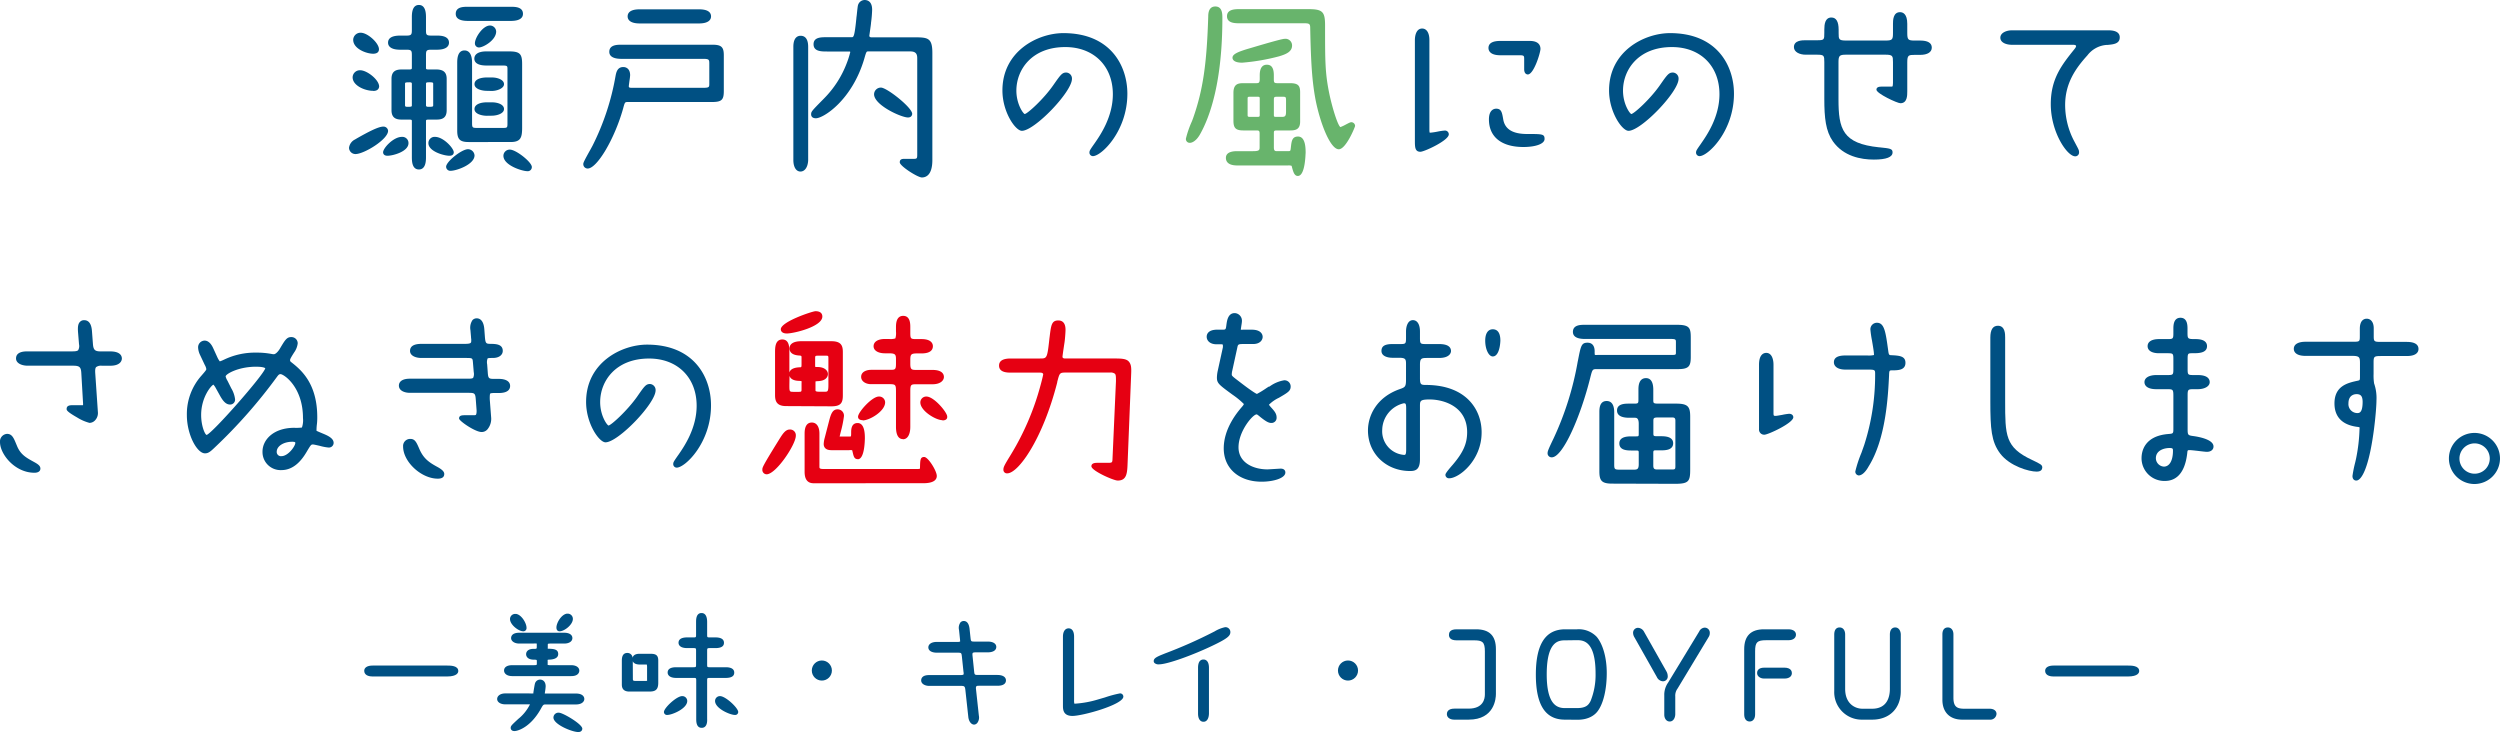 <svg xmlns="http://www.w3.org/2000/svg" viewBox="0 0 659.7 193.17"><path d="M139.12,45.17c-1.3,0-6.28-1.53-6.28-4.07a1.65,1.65,0,0,1,1.71-1.62c1.62,0,5.79,3.3,5.79,4.58A1.08,1.08,0,0,1,139.12,45.17Zm-20.19-.1A1.1,1.1,0,0,1,117.72,44c0-1.34,4.11-4.63,5.78-4.63A1.76,1.76,0,0,1,125.22,41C125.22,43.4,120.45,45.07,118.93,45.07Zm-8.39-.35c-1.86,0-1.86-2.33-1.86-3.32V32c0-.3,0-.44-.65-.44h-2c-1.34,0-2.72-.3-2.72-2.47V20.8c0-2.17,1.38-2.47,2.72-2.47h2c.65,0,.65-.19.65-.44V14.67c0-1.23-.05-1.55-1.35-1.55h-1.71c-2.8,0-3.22-1.17-3.22-1.86,0-1.24,1.08-1.87,3.22-1.87h1.71c1.29,0,1.35-.37,1.35-1.55V4.63c0-.91,0-3.32,1.86-3.32s1.87,2.41,1.87,3.32V7.84c0,1.23,0,1.55,1.35,1.55h1.5c.8,0,3.22,0,3.22,1.87,0,.69-.41,1.86-3.22,1.86h-1.5c-1.3,0-1.35.32-1.35,1.55v3.22c0,.31,0,.44.69.44h2c1.92,0,2.77.77,2.77,2.47v8.29c0,2.17-1.33,2.47-2.77,2.47h-2c-.67,0-.69.13-.69.44v9.4C112.41,42.3,112.41,44.72,110.54,44.72Zm2.56-23c-.67,0-.69.14-.69.45v5.57c0,.22,0,.45.69.45,1.21,0,1.21-.1,1.21-.45V22.16C114.31,21.8,114.31,21.71,113.1,21.71Zm-5.07,0c-1.15,0-1.15.09-1.15.45v5.57c0,.25,0,.45.65.45,1.15,0,1.15-.09,1.15-.45V22.16C108.68,21.91,108.68,21.71,108,21.71ZM118.58,41.1c-1.42,0-5.53-1.14-5.53-3.32a1.62,1.62,0,0,1,1.76-1.66c2.19,0,4.93,3,4.93,4.07C119.74,40.53,119.59,41.1,118.58,41.1Zm-16.33,0c-1.07,0-1.16-.7-1.16-.91,0-1.12,2.74-4.07,4.93-4.07a1.62,1.62,0,0,1,1.77,1.66C107.79,40,103.68,41.1,102.25,41.1Zm-8.43-.45A1.69,1.69,0,0,1,92.1,39a2.84,2.84,0,0,1,1.59-2.2l.11-.07.46-.27c2.65-1.5,5.53-3.05,6.84-3.05a1.21,1.21,0,0,1,1.31,1.11C102.41,36.78,96.07,40.65,93.82,40.65Zm29.83-3.17c-2.28,0-3-.73-3-3V16.68c0-.92,0-3.37,1.92-3.37.9,0,2,.57,2,3.27V32.2c0,1.47,0,1.56,1.4,1.56h6.48c1.46,0,1.46,0,1.46-1.35V18.29c0-.87,0-1-1.36-1h-4.16c-2.67,0-3.22-1-3.22-1.81s.55-1.92,3.22-1.92h5.82c2.94,0,3.57.59,3.57,3.32V33.71c0,2.66-.42,3.77-3.07,3.77Zm4.83-6.93c-1.32,0-3.27-.47-3.27-1.76S126.85,27,128.48,27h1.3c1.55,0,3.22.56,3.22,1.77s-1.88,1.76-3.22,1.76Zm0-6.58c-1.32,0-3.27-.47-3.27-1.76s1.64-1.77,3.27-1.77h1.3c1.56,0,3.22.62,3.22,1.77S131.08,24,129.78,24Zm-30,0c-2.22,0-5.43-1.39-5.43-3.57a1.91,1.91,0,0,1,2-1.86c1.8,0,5,2.5,5,4.32C100,23.19,99.85,24,98.49,24Zm0-9.79c-1.79,0-5.28-1.3-5.28-3.68a1.92,1.92,0,0,1,2-1.86C97,8.64,100,11.34,100,13,100,13.45,99.8,14.18,98.44,14.18Zm28-1.66a1.06,1.06,0,0,1-1.16-1.11c0-1.43,2.06-4.68,4-4.68a1.65,1.65,0,0,1,1.61,1.61C130.89,10.64,127.51,12.52,126.42,12.52Zm-3-7c-2.13,0-3.22-.63-3.22-1.87,0-1.86,2.06-1.86,3.17-1.86h11.4c1,0,3.17,0,3.17,1.86,0,.85-.55,1.87-3.22,1.87Z" fill="#005083"/><path d="M155.08,44.47a1.15,1.15,0,0,1-1.16-1.21c0-.3.18-.76,2-4,.18-.34.34-.62.42-.78a65.79,65.79,0,0,0,6.07-18.32c.19-1,.45-2.47,2.06-2.47.88,0,1.81.57,1.81,2.17a13.14,13.14,0,0,1-.16,1.35c-.08.59-.19,1.38-.19,1.56s0,.4.7.4h18.89c1.65,0,1.65-.18,1.65-1.15V16.93c0-1.16,0-1.4-1.6-1.4H164c-2.66,0-3.22-1-3.22-1.86,0-1.87,2.14-1.87,3.17-1.87H188c2.33,0,3,.6,3,2.77V24c0,2.4-.57,2.92-3.22,2.92H165.73c-.84,0-.84,0-1.32,1.79C162.16,36.68,157.54,44.47,155.08,44.47ZM168.84,6.19c-2.8,0-3.22-1.17-3.22-1.86,0-.85.55-1.87,3.17-1.87h15.67c2.62,0,3.17,1,3.17,1.87,0,.69-.42,1.86-3.22,1.86Z" fill="#005083"/><path d="M243.26,46.83c-1.1,0-5.83-3-5.83-4s.89-.91,1.61-.91h2c1,0,1-.12,1-1.35V15.43c0-.9-.14-1.86-1.8-1.86H229.1c-.43,0-.49,0-1,1.81-3.22,11.06-10.82,15.83-12.8,15.83-1.17,0-1.26-.78-1.26-1,0-.77.07-.84,3.45-4.27a26.55,26.55,0,0,0,5.88-9.09,23.52,23.52,0,0,0,1-3.11h0a.19.19,0,0,0-.2-.15h-5.92c-1.51,0-3.57,0-3.57-1.91s2.06-1.86,3.57-1.86h6.48c.5,0,.75,0,1.25-5,0-.13.05-.45.1-.86.16-1.53.25-2.31.32-2.55A1.85,1.85,0,0,1,228.14,0c.74,0,2,.33,2,2.57A31.39,31.39,0,0,1,229.85,6c0,.3-.17,1.39-.29,2.27-.08.58-.15,1.07-.16,1.16,0,.27.19.42.55.42h11c3.8,0,5.08,0,5.08,4.12V42.35C246,46.25,244.3,46.83,243.26,46.83Zm-32-1.56c-1.41,0-1.91-1.6-1.91-3V12.36c0-2.54,1.2-2.92,1.91-2.92s2,.29,2,2.92V42.3C213.18,44.08,212.39,45.27,211.21,45.27ZM239.6,31c-1.8,0-8.95-3.27-8.95-6.13a1.8,1.8,0,0,1,1.81-1.76c1.56,0,8.25,5.27,8.25,6.93C240.71,30.15,240.65,31,239.6,31Z" fill="#005083"/><path d="M288.39,41.2a.93.93,0,0,1-.91-.91c0-.51.14-.72,1.26-2.32l.15-.21c1.46-2.11,4.77-6.91,4.77-12.89,0-7.45-5.05-12.45-12.55-12.45-8.87,0-12.91,6-12.91,11.5,0,3.46,1.73,6,2.2,6.17.74-.09,5-3.95,7.53-7.6,1.94-2.77,2.34-3.35,3.43-3.35a1.58,1.58,0,0,1,1.51,1.66c0,3.46-9.88,13.72-13.22,13.72-1.69,0-5.13-4.93-5.13-10.65,0-10.44,9.41-15.13,16.08-15.13,12.47,0,16.89,8.64,16.89,16C297.49,34.57,290.66,41.2,288.39,41.2Z" fill="#005083"/><path d="M342.47,46.43c-.94,0-1.23-1.12-1.6-2.53,0-.11-.05-.15-.06-.15a2.4,2.4,0,0,0-.95-.09H326.49c-2.45,0-3-1.07-3-2,0-1.77,2.31-1.77,3.07-1.77h4.07c1.76,0,1.76-.33,1.76-1.15V35.27c0-.85-.24-.85-1-.85H328.1c-2,0-2.62-.62-2.62-2.57V24.52c0-2.37,1.24-2.57,2.62-2.57h3.32c.74,0,1-.05,1-1.15v-.95c0-2.29,1-2.77,1.86-2.77s1.86.36,1.86,2.77v.95c0,1,.06,1.15,1.05,1.15h3.27c2.22,0,2.62.78,2.62,2.42V32.1c0,2.14-1.32,2.32-2.67,2.32H337c-.85,0-.85.15-.85.8v3.67c0,1,.36,1,.95,1h2.61c.81,0,.81,0,.91-.86.19-1.78.32-3,1.91-3,2,0,2,3.18,2,4.37C344.48,40.55,344.46,46.43,342.47,46.43ZM337,25.53c-.82,0-.85.11-.85.95v3.71c0,.62,0,.65.75.65h1.46c.78,0,1-.29,1-1.35V26.78c0-1.25,0-1.25-1.05-1.25Zm-7.18,0c-.6,0-.6.09-.6.65v4.17c0,.43.13.49.6.49h2c.47,0,.6-.06.6-.49V26.18c0-.56,0-.65-.6-.65Zm23.46,13.86c-2.24,0-4.95-6.91-6.18-13.31-.84-4.63-1.17-9.15-1.36-18.63,0-1.18-.22-1.31-1.71-1.31H327.1c-1.16,0-3.32,0-3.32-1.86s2.16-1.87,3.32-1.87h18.08c3.81,0,4.48.64,4.48,4.28,0,9.75,0,12.7,1.19,18.37.79,3.63,2.15,8,2.86,8.48a12.46,12.46,0,0,0,1.47-.7c.9-.47,1.16-.59,1.4-.59a1,1,0,0,1,1,1C357.54,33.57,355.18,39.39,353.27,39.39ZM314,37.69a1,1,0,0,1-1.06-1.12,25.86,25.86,0,0,1,1.6-4.6l.29-.77c2.6-7.4,3.61-14.19,4-26.89,0-2.15,1-2.6,1.87-2.6,1.86,0,1.86,2,1.86,3.07,0,16.74-3.23,26-5.95,30.76C315.69,37.13,314.62,37.69,314,37.69ZM327.8,16.54c-2.32,0-2.57-.92-2.57-1.31,0-.92,1.38-1.52,3.91-2.3.09,0,8.83-2.68,9.81-2.68a1.75,1.75,0,0,1,2,1.76c0,1.69-1.69,2.33-3.42,2.85A54.65,54.65,0,0,1,327.8,16.54Z" fill="#68b46c"/><path d="M374.82,40.05c-1.46,0-1.46-1.25-1.46-3V10.6c0-1.48.5-3.07,1.91-3.07,1.2,0,1.92,1.15,1.92,3.07V34.21c0,.63.07.76.09.79h0a1.85,1.85,0,0,0,.3,0,17.24,17.24,0,0,0,1.81-.28,14.88,14.88,0,0,1,1.86-.27,1,1,0,0,1,1.06,1C382.31,37.07,375.82,40.05,374.82,40.05ZM402,38.79c-5.79,0-9.1-2.66-9.1-7.29,0-2.61,1.46-2.82,1.91-2.82,1.38,0,1.55,1,1.86,2.81.44,2.61,2.51,3.87,6.33,3.87,4,0,4.58,0,4.58,1.31S405.18,38.79,402,38.79Zm1.2-19.14c-.29,0-1-.14-1-1.41V15.58c0-.89-.07-1-1.3-1h-5c-2.82,0-3.12-1.34-3.12-1.92,0-1.23,1.05-1.86,3.12-1.86h7.78c2.46,0,2.82,1.32,2.82,2.12C406.47,14,404.73,19.65,403.15,19.65Z" fill="#005083"/><path d="M448.46,41.2a.94.94,0,0,1-.91-.91c0-.51.15-.72,1.27-2.32l.14-.21c1.46-2.11,4.77-6.91,4.77-12.89,0-7.45-5-12.45-12.55-12.45-8.87,0-12.9,6-12.9,11.5,0,3.46,1.72,6,2.19,6.17.74-.09,5-3.95,7.54-7.6,1.93-2.77,2.34-3.35,3.42-3.35a1.57,1.57,0,0,1,1.51,1.66c0,3.46-9.88,13.72-13.21,13.72-1.69,0-5.13-4.93-5.13-10.65,0-10.44,9.4-15.13,16.08-15.13,12.46,0,16.88,8.64,16.88,16C457.56,34.57,450.73,41.2,448.46,41.2Z" fill="#005083"/><path d="M494.47,42.11c-3.4,0-8-.84-10.81-4.82-1.89-2.7-2.26-6.15-2.26-11.21v-9.7c0-1.73-.07-1.95-1.95-1.95h-3c-1.53,0-3.07-.68-3.07-2,0-1.81,2.23-1.81,3.07-1.81h3c1.95,0,1.95-.11,1.95-2V7.84c0-1.5.22-3.22,1.87-3.22,1.27,0,1.91,1.08,1.91,3.22V8.7c0,1.65,0,2,2,2h10.34c1.84,0,2-.25,2-2V6.28c0-.83,0-3.07,1.86-3.07.72,0,1.91.4,1.91,3.07V8.7c0,1.83.25,2,2,2h1.41c2,0,3.06.63,3.06,1.86s-1.17,1.92-3.06,1.92h-1.41c-1.65,0-2,.06-2,1.95v7.69c0,1.09,0,3.12-1.81,3.12-.83,0-6.33-2.56-6.33-3.58,0-.36.22-.8,1.26-.8h2.86c.2,0,.25-.52.25-.95V16.38c0-1.61-.07-1.95-2-1.95H487.14c-1.7,0-2,.25-2,1.95v9.8c0,7.88,1.06,11.71,10.75,12.7H496c2.69.28,3.41.35,3.41,1.3C499.45,41.46,497.77,42.11,494.47,42.11Z" fill="#005083"/><path d="M547.6,41.25c-2.12,0-6.44-6.37-6.44-13.77,0-6.72,2.91-10.36,6.28-14.56l.07-.1a1.35,1.35,0,0,0,.33-.66c0-.34-.71-.34-.74-.34H530.92c-1.53,0-3.07-.58-3.07-1.87S529.44,8,530.92,8h25.32c.77,0,3.12,0,3.12,1.86,0,1.71-1.67,1.85-3.28,2l-.25,0a7,7,0,0,0-5,2.74c-3.05,3.37-5.88,7.3-5.88,13.13a20.49,20.49,0,0,0,2.45,9.64l.45.85c.64,1.2.77,1.45.77,1.92A1,1,0,0,1,547.6,41.25Z" fill="#005083"/><path d="M9.1,124.75c-5.19,0-9.1-4.91-9.1-8.09a2,2,0,0,1,1.86-2.17c1.31,0,1.76,1.08,2.43,2.71l.15.35c.93,2.38,2.43,3.2,4.51,4.34,1,.55,1.71,1,1.71,1.75S10,124.75,9.1,124.75Zm14.51-13.16a12.07,12.07,0,0,1-3.31-1.46c-2.72-1.55-2.72-1.93-2.72-2.21,0-1,1-1,1.76-1,1.13,0,2.13,0,2.57,0a3.4,3.4,0,0,0,0-.63l-.45-7.79c-.08-1.63-.46-2-2.16-2h-12c-1.48,0-3.07-.6-3.07-1.91,0-1.87,2.31-1.87,3.07-1.87H19.09c.87,0,1.33-.09,1.54-.32a2.25,2.25,0,0,0,.22-1.58l-.25-3.07c-.12-1.47,0-2.31.5-2.81a1.43,1.43,0,0,1,1.11-.45c1.83,0,2,2.2,2.06,2.92l.25,3.32c.12,1.72.62,2,2.16,2h2.41c2.77,0,3.07,1.31,3.07,1.87s-.4,1.91-3.07,1.91H26.88a2.16,2.16,0,0,0-1.51.36c-.22.24-.29.7-.24,1.56l.7,10.3a2.79,2.79,0,0,1-.71,2.15A2.06,2.06,0,0,1,23.61,111.59Z" fill="#005083"/><path d="M74.27,124.05a4.77,4.77,0,0,1-5-4.88c0-3.12,2.89-6.28,8.4-6.28a12.27,12.27,0,0,0,2-.07,5.77,5.77,0,0,0,.28-2.49c0-8.25-5.08-11.6-5.92-11.6-.36,0-.51.17-.76.47l-.07.09a135.5,135.5,0,0,1-16.52,18.78c-1.18,1.13-1.71,1.56-2.59,1.56-2.09,0-4.78-4.9-4.78-10.1a15.24,15.24,0,0,1,3.86-10.42c1.27-1.45,1.27-1.54,1.27-1.74a3.16,3.16,0,0,0-.4-1.06l-1.26-2.67a5,5,0,0,1-.5-1.89A1.75,1.75,0,0,1,54,89.88c.88,0,1.67.69,2.26,2l1.06,2.32A5.4,5.4,0,0,0,58,95.36a6,6,0,0,0,.91-.36l.22-.1a18.84,18.84,0,0,1,8.46-1.85,21.1,21.1,0,0,1,4.13.36l.35.06.19,0c.49,0,1.17-.75,1.58-1.44,1.37-2.31,1.83-3.08,3-3.08a1.65,1.65,0,0,1,1.72,1.66A5.12,5.12,0,0,1,77.62,93c-1,1.58-1.08,1.8-1.08,2.08a.61.61,0,0,0,.28.46c2.43,1.92,6.9,5.43,6.9,14.56,0,.29,0,1.1-.1,1.89s-.1,1.44-.1,1.68c.12.09,1.29.58,1.92.84,1.35.57,2.6,1.25,2.6,2.37a1.25,1.25,0,0,1-1.41,1.21,13.13,13.13,0,0,1-2.21-.43c-.67-.15-1.58-.37-1.81-.37-.51,0-.54,0-1.78,2.09S77.5,124.05,74.27,124.05Zm2.86-7.48c-2.3,0-4.11,1.16-4.11,2.65a1.11,1.11,0,0,0,1.25,1.15c1.76,0,3.66-2.63,3.66-3.51C77.93,116.77,77.93,116.57,77.13,116.57ZM56.32,101.5c-.68.29-3.24,3.43-3.24,8,0,2.9,1,5.19,1.45,5.27C56.1,114.27,69.55,99,70,97.18h0s-.28-.41-2.46-.41c-4.67,0-8,1.94-8,2.56a3.69,3.69,0,0,0,.49,1.14l1,2a7.25,7.25,0,0,1,1,2.87,1.29,1.29,0,0,1-1.31,1.41c-1,0-1.78-.72-2.7-2.4l-1.11-2A4.65,4.65,0,0,0,56.32,101.5Z" fill="#005083"/><path d="M115.52,126.31c-4.36,0-9.15-4.45-9.15-8.49a1.86,1.86,0,0,1,1.91-2c1.23,0,1.61.86,2.42,2.75,1.06,2.36,2.37,3.38,4.73,4.65,1.26.7,1.8,1.25,1.8,1.85S116.93,126.31,115.52,126.31ZM127.07,114c-1.66,0-5.93-2.91-5.93-3.57s.47-.86,1.41-.86h2.51c.42,0,.5-.09.53-.12s.22-.37.17-1.24l-.2-2.66c-.13-1.84-.3-1.89-2.06-1.89H108.18c-1.35,0-2.92-.51-2.92-1.92,0-.54.29-1.81,2.92-1.81H123.3c.71,0,1.36,0,1.56-.24a2.4,2.4,0,0,0,.15-1.51l-.21-2.52c-.1-1.2-.1-1.2-2-1.2H111.2c-1.48,0-3-.57-3-1.86s1.11-1.86,3-1.86h11.4c1.75,0,1.75-.29,1.75-.85a3.43,3.43,0,0,0,0-.39,4.79,4.79,0,0,1-.06-.62l-.15-1.76a3.57,3.57,0,0,1,.55-2.66,1.5,1.5,0,0,1,1.11-.46c.66,0,1.8.37,2,2.84l.15,2c.14,1.85.36,1.86,1.42,1.9,1.54,0,3.3.1,3.3,1.86,0,.93-.81,1.86-2.62,1.86-.67,0-1.26,0-1.39.15a2.86,2.86,0,0,0-.11,1.52l.15,2c.12,1.85.26,1.85,2,1.85h.91c1.89,0,3,.68,3,1.86,0,.85-.52,1.87-3,1.87h-1.11c-.29,0-1,0-1.14.16s-.14,1.22-.11,1.65l.35,4.57a4.34,4.34,0,0,1-1,3.24A2,2,0,0,1,127.07,114Z" fill="#005083"/><path d="M178.56,123.4a.93.93,0,0,1-.91-.91c0-.52.15-.72,1.27-2.34l.14-.19c1.46-2.12,4.77-6.91,4.77-12.89,0-7.45-5.05-12.46-12.55-12.46-8.87,0-12.91,6-12.91,11.5,0,3.47,1.73,6,2.2,6.18.74-.09,5-4,7.54-7.6,1.93-2.78,2.33-3.36,3.42-3.36A1.59,1.59,0,0,1,173,103c0,3.46-9.88,13.72-13.22,13.72-1.69,0-5.12-4.94-5.12-10.66,0-10.43,9.4-15.12,16.07-15.12,12.47,0,16.89,8.63,16.89,16C187.66,116.76,180.83,123.4,178.56,123.4Z" fill="#005083"/><path d="M214.69,127.52c-1.57,0-2.37-1-2.37-3v-10.1c0-1.94.64-2.92,1.91-2.92s2,1.12,2,2.92v8.74c0,.36,0,.6,1.1.6h24.51a2.49,2.49,0,0,0,.93-.09h0s0-.08,0-.3c.05-2,.07-2.78,1.11-2.78s3.32,3.67,3.32,5c0,.88-.62,1.92-3.57,1.92Zm-12.41-2.36a1.16,1.16,0,0,1-1.11-1.27c0-.5,0-.78,4.35-7.78,1-1.61,1.72-2.77,2.89-2.77A1.51,1.51,0,0,1,210,115C210,117.29,204.79,125.16,202.28,125.16Zm24.06-4c-.92,0-1.08-.71-1.35-1.88l-.05-.21a2,2,0,0,0-.08-.28,4.8,4.8,0,0,0-.83,0h-4.67c-1.82,0-2-1.13-2-1.62a7,7,0,0,1,.27-1.64l1.21-4.68c.43-1.6.87-2.83,2.14-2.83a1.66,1.66,0,0,1,1.72,1.82,30,30,0,0,1-.85,4.16c-.12.48-.24,1-.29,1.2h2.69c.32,0,.35,0,.35-1,0-.77,0-2.57,1.71-2.57,1.91,0,1.91,3.07,1.91,4.08C228.2,116.27,228.15,121.19,226.34,121.19Zm11.95-5.28c-.85,0-1.86-.56-1.86-3.27v-9.29c0-1.85-.11-1.95-1.9-1.95H229.8c-1.24,0-2.56-.68-2.56-1.92,0-1.47,1.64-1.86,2.62-1.86h4.92c1.43,0,1.65,0,1.65-1.66v-1c0-1.32-.08-1.7-1.85-1.7h-1.06c-1.8,0-3-.73-3-1.87s1.09-1.91,3-1.91h1.06a4.2,4.2,0,0,0,1.69-.15,4.75,4.75,0,0,0,.16-1.8V86.42c0-.84,0-3.07,1.91-3.07s1.87,2.23,1.87,3.07v1.06c0,2,0,2,1.85,2h1.11c2.68,0,3,1.3,3,1.86,0,.88-.52,1.92-3,1.92h-1.11c-1.61,0-1.85.22-1.85,1.7v1c0,1.59.34,1.66,1.65,1.66h4.22c2.58,0,3,1.16,3,1.86,0,.92-.93,1.92-3,1.92h-4.22c-1.49,0-1.65.06-1.65,1.95v9.29C240.21,114.66,239.47,115.91,238.29,115.91Zm10.4-5c-1.74,0-5.83-2.45-5.83-4.68a1.55,1.55,0,0,1,1.61-1.56c2,0,5.48,4.18,5.48,5.28C250,110.42,249.73,110.94,248.69,110.94Zm-21,0c-1.1,0-1.27-.57-1.27-.91,0-1.22,3.69-5.33,5.48-5.33a1.56,1.56,0,0,1,1.67,1.56C233.53,108.54,229.45,110.94,227.65,110.94Zm-20.25-3.72c-2.56,0-2.92-1.4-2.92-2.92V93c0-1.2,0-3.42,1.92-3.42s1.86,2.26,1.86,3.47v5.26c.34-1.23,2-1.35,2.7-1.39.49,0,.51,0,.51-.91V94.31c0-.32,0-.46-.59-.5h-.12c-.61-.06-2.46-.22-2.46-1.9,0-1.19,1.12-1.87,3.07-1.87h8c2.74,0,3,1.38,3,2.92V104.3c0,1.94-.46,2.92-3,2.92Zm7.75-6.56a2.68,2.68,0,0,1,0,.38v2c0,.19,0,.39,1.1.39h1.31c.78,0,1,0,1-1.8V94.76c0-.9,0-.9-.7-.9H216c-.9,0-.9,0-.9.8v1.41a3.46,3.46,0,0,0,.05.78h.1l.67,0c1.76.07,2.55,1,2.55,1.87,0,.3-.13,1.79-2.71,1.86A3.61,3.61,0,0,0,215.15,100.66Zm-6.89,1c0,1.77,0,1.8,1.15,1.8h1.31c.72,0,.75-.08.75-.69v-1.61a2.1,2.1,0,0,0,0-.52,5.19,5.19,0,0,0-.66-.08c-.62,0-2.18-.15-2.51-1.33ZM207.65,88c-1.49,0-1.61-.85-1.61-1.11,0-2,8.38-4.77,9.15-4.77,1.58,0,1.81.88,1.81,1.41C217,86.2,209.46,88,207.65,88Z" fill="#e60012"/><path d="M294.94,126.81c-1.11,0-6.94-2.59-6.94-3.77,0-.91,1.12-.91,1.67-.91h2.51c1.36,0,1.36,0,1.4-1.32l.9-20.2c0-1.13,0-1.76-.3-2a1.77,1.77,0,0,0-1.25-.3H281.28c-1.65,0-1.68.09-2.3,2.49l0,.11c-3.79,14.88-10.24,24-13.2,24a.93.93,0,0,1-1-1c0-.68.27-1.17,1.94-3.9a69.65,69.65,0,0,0,7.83-18.24c.19-.66.72-2.72.73-3s-.38-.44-.69-.44h-7.69c-1.06,0-3.27,0-3.27-1.86s2.29-1.87,3.27-1.87h7.53c1.87,0,1.91,0,2.51-5.43l.05-.38c.37-3,.52-4.23,2.27-4.23.87,0,1.91.42,1.91,2.46,0,.7-.15,2.59-.26,3.3s-.54,3.52-.54,3.84c0,.07,0,.44.7.44h13.11c1.75,0,3,.06,3.66.78s.71,1.64.66,3.06L297.56,122C297.46,124.8,297.38,126.81,294.94,126.81Z" fill="#e60012"/><path d="M332.92,127.11c-6,0-10-3.53-10-8.79s3.57-9.51,4.75-10.89l.07-.09a2.54,2.54,0,0,0,.5-.72,20.52,20.52,0,0,0-3-2.47c-3.58-2.63-4.12-3-4.12-4.52a9.22,9.22,0,0,1,.22-1.79l1.35-6.16a2.93,2.93,0,0,0,0-.59c0-.11,0-.24-.4-.24h-1.25c-1.8,0-2.62-1-2.62-2,0-.56.28-1.86,2.82-1.86h1.35c.88,0,.88,0,1.06-1.47.15-1,.44-2.9,2.16-2.9a2,2,0,0,1,1.91,2.06c0,.12,0,.39-.15,1.24-.07.48-.14.95-.15,1.08h0a3,3,0,0,0,.54,0h2.41c2.08,0,2.82,1,2.82,1.91,0,.65-.53,1.87-2.52,1.87H328.1c-1.4,0-1.43.12-1.61,1l-1.31,6a4.45,4.45,0,0,0-.14,1c0,.35,0,.42,1.84,1.81,3.25,2.52,4.55,3.3,4.8,3.36a24.93,24.93,0,0,0,2.6-1.6l.5-.32L335,102a9,9,0,0,1,3.87-1.65,1.63,1.63,0,0,1,1.71,1.61c0,1.19-.65,1.58-3.09,3a9.34,9.34,0,0,0-2.64,1.84h0s.12.22.61.76c1,1.08,1.41,1.71,1.41,2.64a1.35,1.35,0,0,1-1.42,1.41c-.73,0-1.5-.49-2.75-1.47l-.28-.23c-.5-.41-.69-.56-.83-.56-1,0-4.77,4.42-4.77,8.69,0,4,3.83,5.82,7.63,5.82.31,0,1.43-.08,2.25-.13l1.22-.07c1.17,0,1.26.77,1.26,1C339.21,126.19,336,127.11,332.92,127.11Z" fill="#005083"/><path d="M382.42,126.21a.92.92,0,0,1-1-.86c0-.25,0-.51,1.89-2.67,2.8-3.28,3.84-5.62,3.84-8.63,0-6.82-6.22-8.64-9.89-8.64-2.56,0-2.56.39-2.56,1.81v14c0,2.83-1.29,3.07-2.62,3.07-6.33,0-11.1-4.6-11.1-10.7,0-3.83,2.18-8.69,8.3-10.88,1.48-.52,1.74-.61,1.74-2.54V96.27c0-1.39,0-1.86-1.8-1.86h-1.76c-1.41,0-2.92-.47-2.92-1.81s1-1.81,2.92-1.81h1.76c1.8,0,1.8,0,1.8-1.91v-1.4c0-1.37.48-3,1.82-3,1.15,0,1.86,1.13,1.86,3v1.4c0,1.91,0,1.91,1.85,1.91h3.22c2.58,0,3.12,1,3.12,1.86,0,.18-.09,1.81-3.17,1.81h-3.17c-1.52,0-1.85.16-1.85,1.81v3.46c0,1.85.28,1.85,1.8,1.85,10.69.12,14.47,6.79,14.47,12.47C391,121.49,385,126.21,382.42,126.21Zm-12-19.79a7.36,7.36,0,0,0-5.68,7,6.25,6.25,0,0,0,5.78,6.62c.29,0,.54,0,.54-1.45V107.72C371.06,106.42,370.85,106.42,370.42,106.42Zm23.5-12.36c-1.09,0-2-1.91-2-4.17,0-1.89.73-3,2-3,.9,0,2,.51,2,3C395.84,91.94,395.25,94.06,393.92,94.06Z" fill="#005083"/><path d="M425.41,127.62c-2.86,0-3.37-.87-3.37-3.32V108.82c0-.9,0-3,1.92-3,1.3,0,2,1,2,3v13.72c0,1.31.11,1.4,1.65,1.4h3.37c1,0,1.45-.06,1.45-1.45v-2.87c0-.7,0-.74-.8-.74h-1c-1.16,0-3.32,0-3.32-1.87s2.32-1.86,3.32-1.86h1c.78,0,.8,0,.8-.75v-2.56c0-1.6-.66-1.6-1.05-1.6h-1.46c-2.13,0-3.22-.65-3.22-1.92,0-1.81,2.14-1.81,3.17-1.81H431c1.2,0,1.35,0,1.35-1v-2.66c0-.76,0-3.07,2-3.07.88,0,1.92.53,1.92,3.07v2.66c0,.85,0,1,1.4,1h4.67c3.14,0,3.67.86,3.67,3.47v13.86c0,3.15-.34,3.83-4,3.83Zm11.76-8.79c-.81,0-.9,0-.9.74v3.22c0,.86.22,1.1,1.05,1.1H441c.95,0,1.1,0,1.1-.85V111c0-.78-.37-.84-.89-.84h-3.62c-1.3,0-1.3.19-1.3,1.1v3c0,.75,0,.85,1,.85h.9c1,0,3.32,0,3.32,1.86s-2.16,1.87-3.32,1.87Zm-27.68,1.85a1.06,1.06,0,0,1-1.11-1.16c0-.45.27-1.11,1.61-3.9a80.26,80.26,0,0,0,6.33-20.16l.08-.37c.75-3.85.9-4.66,2.53-4.66.7,0,1.87.3,1.87,2.32a4,4,0,0,0,.05.91,6.54,6.54,0,0,0,.85,0h19.59c.95,0,.95-.11.95-.65V90.29c0-.7-.05-.85-1.46-.85h-22.6c-2.58,0-3.12-1-3.12-1.86,0-1.87,2.07-1.87,3.07-1.87h24.41c3.34,0,3.62.85,3.62,3.47v5c0,2.41-.48,3.22-3.32,3.22H421.5c-1.29,0-1.29,0-1.88,2.34C417.09,109.87,412.41,120.68,409.49,120.68Z" fill="#005083"/><path d="M490.49,125.46a1,1,0,0,1-.91-1.06,32.12,32.12,0,0,1,1.62-4.92c.35-1,.65-1.82.77-2.19a60.13,60.13,0,0,0,2.84-18.56c0-1.09,0-1.2-1.86-1.2H487c-2.27,0-3.07-1-3.07-1.92s.53-1.81,3.07-1.81h5.72a6.29,6.29,0,0,0,1.77-.11h0a.82.82,0,0,0,0-.34c0-.51-.29-2.2-.52-3.55a25.85,25.85,0,0,1-.39-2.63,1.72,1.72,0,0,1,1.71-2c2,0,2.31,2.53,3,7.56.13.89.22,1,.83,1,2,.11,3.69.19,3.69,2,0,1.92-1.83,2-3.6,2-.62,0-.67.09-.72,1.13V99c-.27,5.44-.81,16.77-5.41,24.1C492,125.05,491,125.46,490.49,125.46Zm-24.91-10.75a1.36,1.36,0,0,1-1.41-1.47v-17c0-2.82,1.33-3.12,1.91-3.12,1.41,0,1.91,1.61,1.91,3.12v12.7c0,.8.07.8.6.8.23,0,1.1-.16,1.73-.27a14.4,14.4,0,0,1,1.79-.28c.76,0,1.11.46,1.11.91C473.22,111.63,466.57,114.71,465.58,114.71Z" fill="#005083"/><path d="M537.42,124.45c-2,0-7.06-1.43-9.59-4.74-2.38-3.15-2.62-6.61-2.62-13.75V89.08c0-2.07.66-3.12,2-3.12,1.91,0,1.91,2.23,1.91,3.07v16.73c0,9.2,0,12.3,7.12,15.62,2.22,1.06,2.68,1.28,2.68,2C538.88,123.88,538.63,124.45,537.42,124.45Z" fill="#005083"/><path d="M571.3,126.91a6,6,0,0,1-6.19-6c0-1.74.69-5.83,7-6.38,1.35-.1,1.4-.1,1.4-1.46V104.5c0-1.8-.13-1.8-1.8-1.8h-2.66c-2.86,0-3.17-1.3-3.17-1.86,0-1.15,1.21-1.87,3.17-1.87h2.66c1.8,0,1.8,0,1.8-1.85V95.06c0-1.85,0-1.85-1.8-1.85h-2c-1.89,0-3-.7-3-1.87s1.1-1.86,3-1.86h2c1.8,0,1.8,0,1.8-1.85v-.86c0-.8,0-2.92,1.87-2.92s1.86,2.12,1.86,2.92v.86c0,1.81,0,1.85,2.15,1.85,2.46,0,3,1,3,1.86,0,1.87-2.33,1.87-3.72,1.87s-1.4,0-1.4,1.85v2.06c0,1.85,0,1.85,1.8,1.85h.86c2.76,0,3.17,1.17,3.17,1.87,0,1.09-1.31,1.86-3.17,1.86h-.86c-1.63,0-1.8,0-1.8,1.6v8.64c0,1.93,0,1.93,1.73,2.16,1.53.23,5.1.94,5.1,2.72,0,.85-.69,1.41-1.76,1.41-.26,0-1-.08-2.05-.21-.94-.11-2.11-.24-2.42-.24-.62,0-.62,0-.7.8C576.48,125.65,573.6,126.91,571.3,126.91Zm1.2-8.69c-1.34,0-3.61.57-3.61,2.71a2.25,2.25,0,0,0,2.11,2.2c1.48,0,2.4-1.59,2.4-4.16C573.4,118.44,573.4,118.22,572.5,118.22Z" fill="#005083"/><path d="M621.77,126.81c-.47,0-1-.31-1-1.21a31.86,31.86,0,0,1,.72-3.57c.14-.59.25-1.08.29-1.31a44.78,44.78,0,0,0,.85-7.53,1.12,1.12,0,0,0,0-.43,2.53,2.53,0,0,0-.61-.12c-5-.66-6-3.72-6-6.18,0-4.68,3.55-5.44,6.14-6,.59-.13.59-.13.59-1.33V95.91c0-1.58-.08-2-2-2H608.41c-2.82,0-3.12-1.3-3.12-1.86,0-1.19,1.13-1.87,3.12-1.87h12.3c2,0,2,0,2-1.6V86.77c0-2.41,1.27-2.67,1.81-2.67,1.15,0,1.86,1,1.86,2.52v2c0,1.47.06,1.6,1.91,1.6h6.78c2.58,0,3.12,1,3.12,1.87,0,.69-.41,1.86-3.12,1.86h-6.73c-2,0-2,.15-2,2v2.77a13.32,13.32,0,0,0,.14,2.46,11.81,11.81,0,0,1,.62,4.52c0,2.29-.86,12.26-2.75,17.57C623.8,124.87,622.85,126.81,621.77,126.81Zm0-22.8c-.21,0-2.06.06-2.06,2.4A2.36,2.36,0,0,0,622,109c.54,0,1.45,0,1.45-3C623.42,104.55,623,104,621.77,104Z" fill="#005083"/><path d="M653,127.72A6.74,6.74,0,1,1,659.7,121,6.75,6.75,0,0,1,653,127.72ZM653,117a4,4,0,1,0,4,4A4,4,0,0,0,653,117Z" fill="#005083"/><path d="M98.33,178.51c-2.06,0-2.22-1.13-2.22-1.48,0-.88.82-1.4,2.19-1.4h19.76c.78,0,2.87,0,2.87,1.44,0,.43-.29,1.44-3,1.44Z" fill="#005083"/><path d="M152.58,193.17c-1.6,0-6.54-2-6.54-3.83a1.31,1.31,0,0,1,1.47-1.27c1,0,6.15,3,6.15,4.21C153.66,192.43,153.6,193.17,152.58,193.17Zm-16.82-.26c-.94,0-1-.69-1-.82,0-.53.23-.74,2-2.38a11.39,11.39,0,0,0,3.09-3.85h-6.53c-1.24,0-2.13-.59-2.13-1.4s.81-1.48,2.13-1.48h6.33a6.88,6.88,0,0,0,1.1,0h0s0-.2,0-.27c.14-.87.32-2,.41-2.31a1.41,1.41,0,0,1,1.35-1.07c.71,0,1.48.48,1.48,1.8a12.84,12.84,0,0,1-.2,1.58c0,.11,0,.22-.05.3H152c1.61,0,2.19.75,2.19,1.44s-.68,1.44-2.19,1.44h-7.87c-.77,0-.77,0-1.48,1.28C140,191.85,136.71,192.91,135.76,192.91Zm-.59-14.5c-1.49,0-2.16-.74-2.16-1.47,0-.88.8-1.41,2.13-1.41h5.52c1,0,1-.07,1-.39v-.62c0-.43,0-.43-.83-.45h0c-1.45,0-2-.75-2-1.44,0-.33.14-1.41,2-1.41.81,0,.81,0,.81-.59v-.58a.94.94,0,0,0,0-.23,7,7,0,0,0-1,0H137c-1.22,0-2.13-.62-2.13-1.44,0-.42.21-1.41,2.13-1.41h11.92c1.31,0,2.12.54,2.12,1.41s-.87,1.44-2.12,1.44h-3.37c-1,0-1,.05-1,.29v.72a1.89,1.89,0,0,0,0,.36h0c.05,0,.17,0,.42,0,1.16.06,2.33.13,2.33,1.4s-1.57,1.44-2.24,1.47-.54,0-.54.46v.72a.46.46,0,0,0,0,.21,2.92,2.92,0,0,0,1,.08h5.23c1.27,0,2.12.58,2.12,1.44,0,.24-.1,1.44-2.12,1.44Zm12.51-11.82c-.54,0-.85-.36-.85-1,0-1.23,1.29-3.44,2.76-3.66h.2a1.37,1.37,0,0,1,1.38,1.38C151.17,164.87,148.89,166.59,147.68,166.59Zm-9.6,0c-1.22,0-3.5-1.72-3.5-3.24A1.36,1.36,0,0,1,136,162h.19c1.43.21,2.75,2.43,2.75,3.66A.84.84,0,0,1,138.08,166.59Z" fill="#005083"/><path d="M185.16,192.06c-1.44,0-1.44-1.71-1.44-2.36v-10c0-.75,0-.81-.68-.81h-4.6c-2,0-2.26-1-2.26-1.41,0-.93.76-1.41,2.26-1.41H183c.68,0,.68-.06.68-.81v-3.43c0-.74,0-.81-.68-.81h-1.66c-2.07,0-2.29-1-2.29-1.41,0-.64.39-1.41,2.29-1.41H183c.68,0,.68-.05.68-.78v-3.26c0-.65,0-2.39,1.44-2.39s1.48,1.8,1.48,2.39v3.26c0,.73,0,.78.68.78h1.5c1.87,0,2.26.77,2.26,1.41s-.3,1.41-2.29,1.41h-1.47c-.66,0-.68.07-.68.81v3.43c0,.75,0,.81.68.81h4.21c1.87,0,2.26.77,2.26,1.41s-.3,1.41-2.29,1.41h-4.18c-.68,0-.68.06-.68.81v10C186.64,190.29,186.64,192.06,185.16,192.06Zm8.76-3.4c-1.25,0-5.23-1.7-5.23-3.69a1.28,1.28,0,0,1,1.31-1.28c1.46,0,4.8,3.12,4.8,4.19A.79.79,0,0,1,193.92,188.66Zm-17.83,0a.79.79,0,0,1-.89-.78c0-1.07,3.34-4.19,4.8-4.19a1.3,1.3,0,0,1,1.35,1.28C181.35,187,177.34,188.66,176.09,188.66Zm-10-6.17c-2,0-2-1.4-2-1.93v-6.14c0-.58,0-2.12,1.44-2.12a1.36,1.36,0,0,1,1.4,1.29c.23-1.07,1.49-1.07,1.93-1.07h2.75c1.35,0,2.09.29,2.09,1.77v5.91c0,1.92-.88,2.29-2.39,2.29ZM167,179c0,.58,0,.69.88.69h2.35a1.7,1.7,0,0,0,.52-.05,1.06,1.06,0,0,0,0-.31v-3.13a3.18,3.18,0,0,0-.07-.84s0,0,0,0-.2,0-.53,0h-1.28c-1.21,0-1.7-.43-1.89-.87Z" fill="#005083"/><circle cx="216.87" cy="176.94" r="2.65" fill="#005083"/><path d="M257.06,191.21c-.76,0-1.41-.83-1.54-2l-.78-7.15c-.11-.93-.25-1.07-1.14-1.07h-8.43c-1,0-2.09-.49-2.09-1.44,0-.52.27-1.41,2.09-1.41h8.23c.66,0,.81-.11.84-.15s.11-.21,0-.76l-.42-4c-.11-.92-.12-1-1.14-1h-5.46c-1.39,0-2.25-.54-2.25-1.41,0-.66.59-1.43,2.25-1.43h5.26a2,2,0,0,0,.88-.1,7.94,7.94,0,0,0-.06-.81l-.23-2.23a2.47,2.47,0,0,1,.37-2,1.15,1.15,0,0,1,.9-.38c.57,0,1.29.35,1.5,2l.26,2.43c.11,1,.15,1,1.18,1h3.36c1.67,0,2.26.72,2.26,1.4,0,.9-.84,1.44-2.26,1.44h-3.16c-.59,0-.75.11-.79.16s-.12.22-.06.75l.42,4.06c.1.94.11,1,1.14,1h5c1.42,0,2.26.54,2.26,1.44,0,.53-.29,1.41-2.26,1.41H258.4c-.42,0-.66,0-.76.16s-.15.26-.09.78l.75,6.93a2.39,2.39,0,0,1-.4,1.92A1.16,1.16,0,0,1,257.06,191.21Z" fill="#005083"/><path d="M283,188.92c-2.51,0-2.51-1.78-2.51-2.74V168c0-1.35.57-2.19,1.5-2.19s1.44.82,1.44,2.19v16.75a2.94,2.94,0,0,0,.08.93h.24a26.71,26.71,0,0,0,6.13-1.15l1.72-.5a29.94,29.94,0,0,1,3.94-1.06.85.85,0,0,1,.89.86C296.41,185.94,285.71,188.92,283,188.92Z" fill="#005083"/><path d="M317.58,190.46c-.9,0-1.44-.81-1.44-2.16V176.22c0-1.81.78-2.19,1.44-2.19.43,0,1.44.21,1.44,2.19V188.3C319,189.3,318.64,190.46,317.58,190.46Zm-11.76-15.15a1.54,1.54,0,0,1-1.2-.39.72.72,0,0,1-.16-.63c.09-.64.94-1,1.8-1.39l1.16-.47a121.59,121.59,0,0,0,12.84-5.69l.24-.12a9,9,0,0,1,2.79-1.12,1.29,1.29,0,0,1,1.38,1.28c0,1-.71,1.7-4.86,3.67C315,172.75,308.12,175.31,305.82,175.31Z" fill="#005083"/><circle cx="355.71" cy="176.94" r="2.65" fill="#005083"/><path d="M383.69,189.9c-.91,0-1.89-.46-1.89-1.47,0-.43.19-1.44,2-1.44h3.75c3.86,0,4.28-2.6,4.28-3.72V171.91c0-2.55-.66-2.94-2.94-2.94h-4.54c-1.76,0-2-.9-2-1.44s.19-1.47,2-1.47h5.16c3.52,0,5.23,1.71,5.23,5.23v11.85c0,1.13-.35,6.76-7.19,6.76Z" fill="#005083"/><path d="M412.92,189.9c-5.14,0-7.64-3.89-7.64-11.89s2.53-11.95,7.74-11.95h3.13a6.54,6.54,0,0,1,5.2,2c1.66,2,2.64,5.58,2.64,9.53,0,4.4-.92,8.2-2.47,10.17-.63.81-2.15,2.17-5.24,2.17Zm.23-20.93c-1.73,0-5,0-5,9,0,8,2.74,8.88,4.8,8.88h3.16c2.46,0,3.09-.85,3.62-1.88a18.52,18.52,0,0,0,1.31-7.22c0-8.82-3.39-8.82-5-8.82Z" fill="#005083"/><path d="M440.61,190.39c-.95,0-1.44-.9-1.44-1.8v-5.12a5.56,5.56,0,0,1,1-3.33l8.22-13.52a1.71,1.71,0,0,1,1.45-1,1.34,1.34,0,0,1,1.34,1.44,1.85,1.85,0,0,1-.28,1l-8.22,13.63a3.14,3.14,0,0,0-.61,2.1v4.76C442,189.64,441.44,190.39,440.61,190.39Zm-1.83-10.61a1.9,1.9,0,0,1-1.57-1.13l-5.94-10.52a2.29,2.29,0,0,1-.33-1.12,1.29,1.29,0,0,1,1.31-1.34,1.89,1.89,0,0,1,1.56,1l5.94,10.52a2.6,2.6,0,0,1,.33,1.19A1.26,1.26,0,0,1,438.78,179.78Z" fill="#005083"/><path d="M461.7,190.39c-.89,0-1.44-.71-1.44-1.86V171.29c0-3.47,1.75-5.23,5.2-5.23h6.46c1.23,0,2,.54,2,1.41,0,.71-.53,1.47-2,1.47h-5.84c-2.42,0-2.94.52-2.94,2.94v16.65C463.14,189.66,462.57,190.39,461.7,190.39Zm3.85-11.33c-1.1,0-1.89-.62-1.89-1.47,0-.42.18-1.41,1.89-1.41h5.29c1.88,0,2,1.1,2,1.44,0,.7-.51,1.44-2,1.44Z" fill="#005083"/><path d="M491.47,189.9a7.25,7.25,0,0,1-7.45-7.54V167.47c0-1.65.88-1.9,1.41-1.9.91,0,1.47.73,1.47,1.9v14.3c0,4.15,2.85,5.25,4.54,5.25H494c4.09,0,4.7-3.29,4.7-5.25v-14.3c0-1.72,1-1.9,1.41-1.9,1,0,1.47,1,1.47,1.9v14.89c0,4.58-3,7.54-7.55,7.54Z" fill="#005083"/><path d="M517.75,189.9c-3.25,0-5.19-2-5.19-5.22V167.4c0-1.65,1-1.83,1.44-1.83.89,0,1.47.72,1.47,1.83v16.69c0,2.48,1,2.93,2.9,2.93H525c1.13,0,1.84.53,1.84,1.38a1.64,1.64,0,0,1-1.84,1.5Z" fill="#005083"/><path d="M541.89,178.51c-2.06,0-2.22-1.13-2.22-1.48,0-.88.82-1.4,2.19-1.4h19.75c.79,0,2.88,0,2.88,1.44,0,.43-.29,1.44-3,1.44Z" fill="#005083"/></svg>